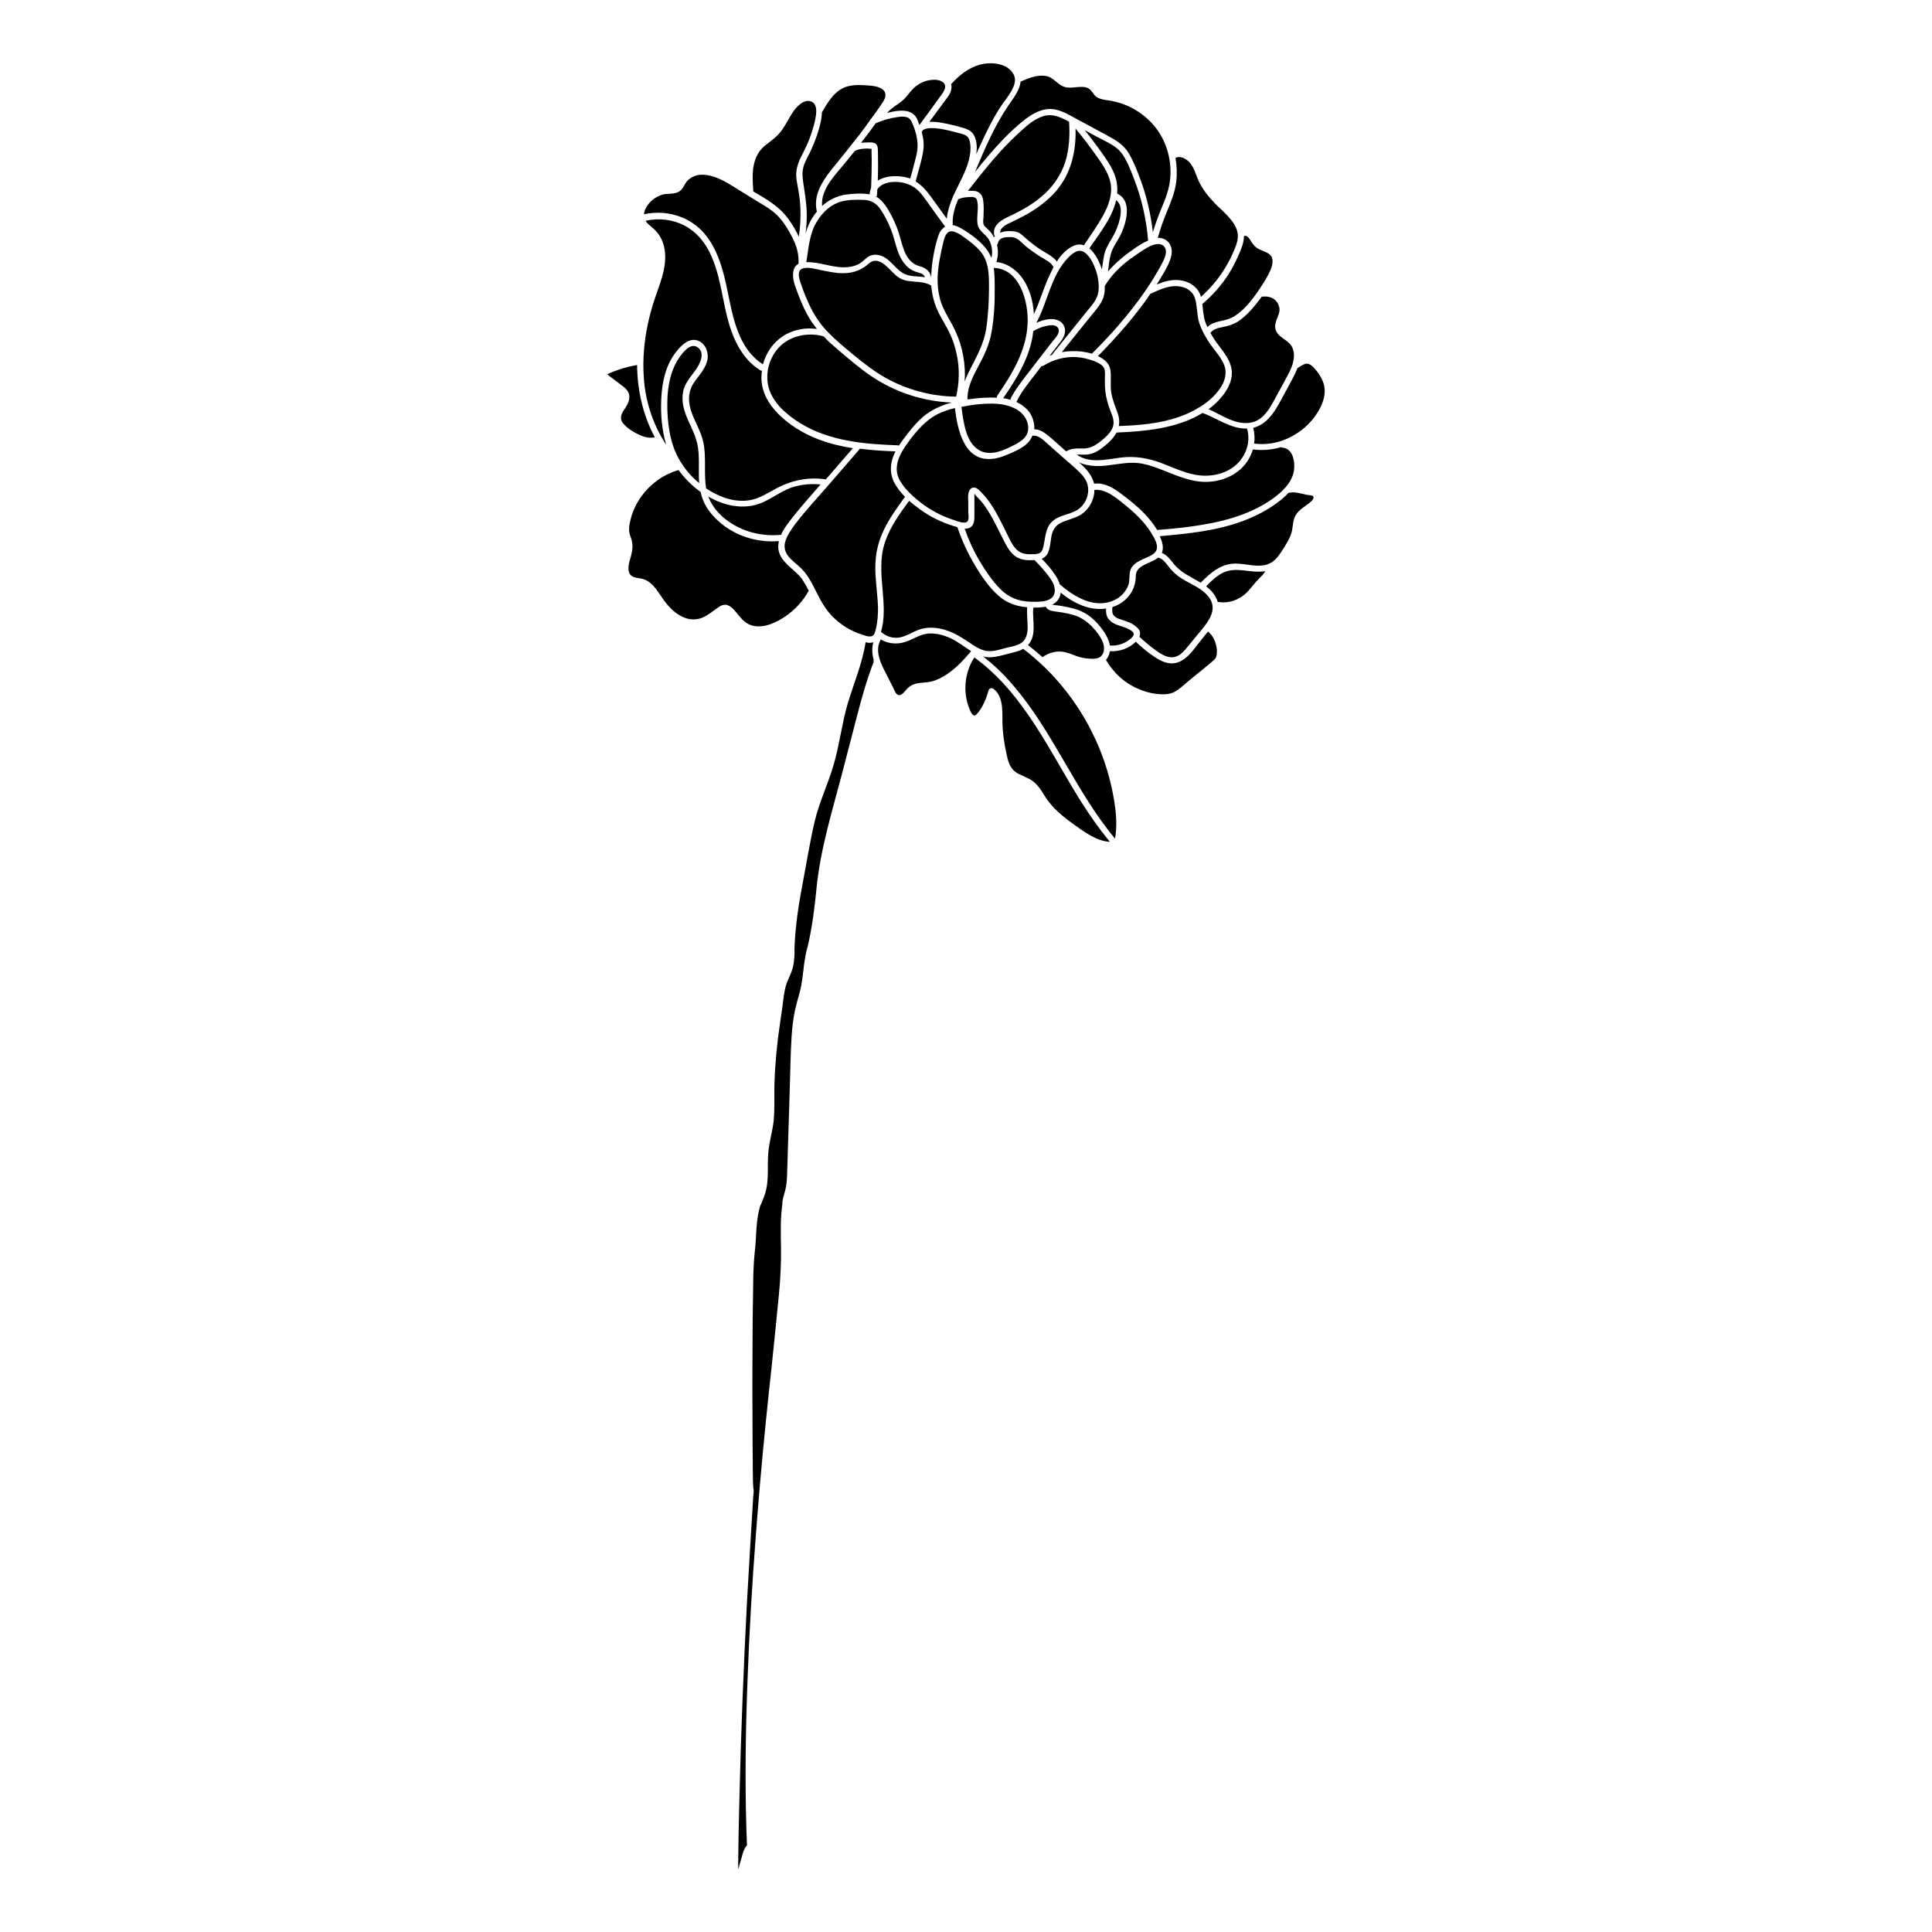 <?xml version="1.0" encoding="UTF-8"?>
<!-- Uploaded to: ICON Repo, www.svgrepo.com, Generator: ICON Repo Mixer Tools -->
<svg fill="#000000" width="800px" height="800px" version="1.1" viewBox="144 144 512 512" xmlns="http://www.w3.org/2000/svg">
 <g>
  <path d="m457.08 297.27c-1.258-0.805-2.316-1.762-3.273-2.973-0.754-0.957-1.613-2.266-2.871-2.519-2.016 1.613-5.945 1.914-5.945 4.887 0 3.93-2.57 7.055-6.195 8.211-0.051 0.805-0.152 1.664 0.402 2.266 0.402 0.504 1.008 0.754 1.613 0.957 1.359 0.453 2.719 0.805 3.879 1.664 0.605 0.453 1.211 0.957 1.41 1.715 0.102 0.453 0 0.855-0.152 1.258 1.359 1.309 2.82 2.519 4.383 3.629 1.461 1.059 3.324 2.266 5.238 1.664 1.41-0.453 2.418-1.715 3.324-2.82 1.16-1.41 2.316-2.871 3.527-4.281 1.965-2.418 4.133-5.34 2.168-8.363-1.766-2.625-4.992-3.684-7.508-5.293z"/>
  <path d="m483.83 262.61c-0.152 0-0.25-0.051-0.352-0.102-2.418 0.707-4.938 0.906-7.457 0.605-0.555 1.863-1.562 3.578-2.973 4.938-2.719 2.621-6.602 3.828-10.328 3.629-4.031-0.203-7.707-2.016-11.438-3.426-1.863-0.707-3.828-1.359-5.844-1.562-2.418-0.203-4.836 0.25-7.203 0.555-2.769 0.402-5.742 0.453-8.312-0.707 0.102 0.102 0.203 0.152 0.301 0.25 1.715 1.512 3.223 3.273 3.727 5.391h0.051c2.871-0.352 5.34 1.309 7.508 2.973 2.066 1.562 4.082 3.176 5.844 5.039 1.258 1.309 2.367 2.719 3.324 4.281 0.102-0.051 0.152-0.051 0.25-0.051 3.828-0.301 7.656-0.656 11.438-1.309 6.551-1.059 13.047-2.922 18.539-6.699 2.621-1.812 5.391-4.281 5.996-7.609 0.355-2.215-0.148-5.941-3.07-6.195z"/>
  <path d="m430.38 307.75c-1.309-0.707-2.719-1.008-4.18-1.309-1.16-0.25-2.316-0.301-3.477-0.555-0.707-0.152-1.258-0.504-1.613-1.109-1.059 0.203-2.168 0.25-3.125 0.25h-0.152c-0.352 3.273 1.059 7.305-1.41 9.926 1.309 1.008 2.621 2.117 3.879 3.223 0.051-0.051 0.051-0.051 0.102-0.102 1.211-0.855 2.621-1.359 4.082-1.41 1.512-0.051 2.922 0.453 4.281 1.008 1.41 0.555 2.769 0.855 4.332 0.906 1.41 0.051 2.719-0.102 3.273-1.562 0.906-2.469-1.359-5.238-2.922-6.902-0.906-0.953-1.914-1.758-3.07-2.363z"/>
  <path d="m482.98 225.28c-0.504-1.965-2.367-2.922-4.281-2.672h-0.301l-0.051 0.051c-1.762 2.367-3.727 4.836-6.195 6.5-1.16 0.754-2.469 1.16-3.828 1.461-1.258 0.25-2.621 0.453-3.477 1.512 0 0.051-0.051 0.051-0.102 0.051 0.707 1.258 1.512 2.469 2.418 3.629 1.359 1.812 2.871 3.727 3.223 6.098 0.352 2.367-0.656 4.684-2.066 6.551-1.16 1.562-2.519 2.871-4.031 3.981 3.527 1.562 7.106 4.231 11.082 3.578 3.727-0.605 5.492-4.484 7.106-7.457 1.008-1.812 2.016-3.629 2.973-5.492 0.906-1.715 1.664-3.629 1.41-5.644-0.25-1.914-1.41-2.769-2.871-3.777-1.059-0.754-2.066-1.664-2.066-3.074 0-2.019 1.562-3.328 1.059-5.293z"/>
  <path d="m469.68 216.51c-1.914 3.023-4.281 5.691-7.004 8.012h-0.051c0.203 1.562 0.25 3.176 0.754 4.684 0.152 0.504 0.352 0.957 0.605 1.461 0.855-0.855 2.016-1.258 3.176-1.512 1.461-0.301 2.871-0.605 4.133-1.461 2.82-1.812 5.039-4.887 6.852-7.656 0.906-1.359 1.762-2.719 2.418-4.18 0.605-1.359 1.211-3.324-0.102-4.434-0.957-0.805-2.367-1.008-3.426-1.762-0.555-0.402-0.906-0.855-1.309-1.41-0.402-0.605-1.109-2.168-2.066-1.664 0 1.812-0.805 3.578-1.512 5.188-0.707 1.66-1.562 3.223-2.469 4.734z"/>
  <path d="m402.37 189.61c2.418-3.074 4.938-6.047 7.656-8.867 1.812-1.863 3.727-3.629 5.742-5.188 1.863-1.41 4.082-2.672 6.5-2.672 2.719 0 5.188 1.664 7.559 2.922 2.57 1.359 5.09 2.769 7.656 4.133 2.266 1.211 4.281 2.418 5.644 4.684 1.359 2.266 2.316 4.836 3.223 7.305 1.613 4.383 2.621 8.969 3.176 13.602 0.656-2.168 1.41-4.231 2.266-6.297 1.16-2.719 2.215-5.492 2.367-8.465 0.301-4.938-1.258-9.977-4.535-13.703-3.023-3.477-7.254-5.793-11.84-6.449-1.109-0.152-2.215-0.301-3.176-0.906-0.906-0.605-1.258-1.863-2.215-2.316-1.664-0.855-3.981 0.102-5.844-0.25-2.215-0.402-3.176-2.672-5.441-3.023-2.266-0.352-4.586 0.605-6.648 1.512-0.203 2.266-1.914 4.383-3.176 6.246-3.676 5.391-6.344 11.586-8.914 17.734z"/>
  <path d="m453.3 199.94c-0.957 2.316-1.812 4.684-2.469 7.106 1.059-0.051 2.066 0.301 2.871 1.211 1.109 1.309 0.957 3.125 0.402 4.586-0.707 1.965-1.914 3.828-2.973 5.594-0.203 0.301-0.402 0.605-0.605 0.957 1.863-0.754 3.879-1.359 5.894-1.16 2.215 0.203 4.383 1.309 5.441 3.375 0.152 0.352 0.301 0.707 0.402 1.059 2.418-2.168 4.535-4.637 6.246-7.406 0.805-1.309 1.562-2.672 2.168-4.082 0.656-1.512 1.461-3.223 1.359-4.887-0.203-3.176-3.324-5.691-5.441-7.758-2.117-2.117-4.031-4.332-5.188-7.152-0.605-1.461-1.059-3.074-2.117-4.281-0.906-1.008-2.418-1.914-3.777-1.258 0.352 2.066 0.453 4.18 0.203 6.246-0.301 2.762-1.359 5.281-2.418 7.852z"/>
  <path d="m397.23 231.83c1.914 4.18 2.719 8.766 2.418 13.301 0.504-1.461 1.211-2.82 1.914-4.18 1.664-3.176 3.176-6.144 3.777-9.723 0.555-3.68 0.754-7.406 0.754-11.082 0-3.375 0-6.801-2.266-9.523-0.957-1.16-2.117-2.066-3.273-2.973-1.16-0.805-2.418-1.914-3.777-2.266-1.762-0.504-2.367 1.109-2.719 2.519-0.402 1.613-0.754 3.273-1.059 4.938-0.605 3.324-0.805 6.852 0.051 10.125 0.754 3.219 2.82 5.84 4.18 8.863z"/>
  <path d="m402.92 197.06c-0.301-1.109-1.664-0.855-2.57-0.805-0.805 0.051-1.664 0.203-2.418 0.555-0.906 2.117-1.562 4.281-1.461 6.648 0 0.102 0 0.152-0.051 0.203 0.906 0.102 1.762 0.555 2.57 1.008 2.519 1.562 5.039 3.324 6.75 5.793 0.402 0.605 0.707 1.258 1.008 1.863 0.352-1.613 0.152-3.324-0.656-4.785-0.855-1.512-2.769-2.316-3.023-4.133-0.352-2.062 0.406-4.332-0.148-6.348z"/>
  <path d="m406.8 231.83c-0.555 3.375-1.914 6.246-3.527 9.219-1.461 2.769-2.973 5.594-2.871 8.816 2.57-0.402 5.238-0.605 7.758-0.453 0-0.152 0-0.301 0.102-0.504 3.93-5.793 7.707-11.84 8.062-19.094 0.301-5.644-2.016-14.66-8.969-14.812 0.25 1.715 0.25 3.527 0.25 5.289 0.051 3.879-0.152 7.758-0.805 11.539z"/>
  <path d="m382.36 312.94c1.812-0.301 3.375-1.41 5.039-2.016 3.023-1.109 6.297-0.504 9.168 0.805 1.512 0.707 2.871 1.613 4.281 2.519 1.309 0.906 2.719 1.863 4.332 2.215 1.812 0.352 3.68-0.301 5.391-0.754 1.512-0.402 3.68-0.605 4.734-1.914 1.008-1.211 1.109-2.922 1.008-4.434-0.051-1.512-0.203-2.922-0.102-4.434-2.82-0.25-5.391-1.059-7.609-3.074-2.621-2.316-4.684-5.391-6.449-8.414-1.812-3.074-3.273-6.348-4.434-9.723-0.352-0.102-0.656-0.203-0.957-0.301-3.223-0.957-6.246-2.469-8.969-4.434-0.957-0.707-1.965-1.461-2.871-2.266-2.469 3.375-4.988 6.852-6.348 10.832-1.461 4.231-1.059 8.664-0.656 13.047 0.301 3.527 0.605 7.406-0.453 10.832 1.371 1.258 3.133 1.812 4.894 1.512z"/>
  <path d="m394.46 204.07c-1.359-1.863-2.672-3.727-4.031-5.594-1.211-1.664-2.367-3.578-4.082-4.785-1.715-1.16-3.828-1.613-5.894-1.461-1.512 0.102-3.223 0.707-3.981 2.016 0 0.453 0 0.906-0.051 1.359 0 0.25-0.102 0.402-0.25 0.504 1.008 0.555 1.812 1.41 2.519 2.418 1.211 1.715 2.117 3.629 2.922 5.594 0.805 2.016 1.211 4.18 1.965 6.195 0.754 2.016 2.016 3.68 4.133 4.231 1.664 0.453 2.82 1.359 3.074 3.023v-0.504c0.152-3.375 0.754-6.953 1.762-10.227 0.301-1.055 0.906-2.164 1.914-2.769z"/>
  <path d="m386.65 192.08c1.715 1.059 2.973 2.57 4.18 4.231 1.359 1.863 2.719 3.777 4.082 5.644 0.203-2.066 0.855-4.031 1.664-5.894 0-0.152 0.051-0.25 0.152-0.352 1.41-3.074 3.176-6.047 4.031-9.27 0.352-1.41 0.555-2.871 0.352-4.332-0.102-0.957-0.402-1.812-1.258-2.266-0.855-0.402-1.914-0.605-2.82-0.855-1.715-0.453-3.527-0.906-5.289-1.008-0.906-0.051-2.973-0.152-3.426 0.906 0 0.051-0.051 0.051-0.051 0.102 0.453 1.613 0.656 3.273 0.402 4.938-0.41 2.715-1.316 5.434-2.019 8.156z"/>
  <path d="m375.56 318.94c-0.453-1.562-0.555-3.223-0.102-4.734-0.352 0.102-0.707 0.152-1.109 0.152-0.301 0-0.656-0.102-0.957-0.152-0.855 5.594-3.125 10.832-4.734 16.223-1.562 5.34-2.168 10.883-3.727 16.223-1.512 5.188-3.879 10.027-5.09 15.266-1.258 5.441-2.117 10.934-3.176 16.426-1.059 5.594-1.914 11.184-2.117 16.93 0.051 2.016-0.051 4.082-0.707 5.996-0.402 1.211-1.059 2.367-1.461 3.578-0.656 2.066-0.805 4.332-1.109 6.5-0.402 2.621-0.754 5.238-1.109 7.859-0.605 5.141-1.008 10.277-0.957 15.418 0 2.469 0.051 4.938-0.301 7.406-0.402 2.519-1.109 4.988-1.309 7.559-0.352 4.535 0.453 8.113-1.461 12.395-0.102 0.25-0.352 1.109-0.605 1.41-0.605 1.812-0.855 3.68-1.008 5.543-0.203 2.266-0.203 4.535-0.504 6.801-0.25 2.367-0.352 4.734-0.402 7.152-0.051 3.578-0.102 7.152-0.152 10.781-0.051 8.312-0.102 16.625-0.051 24.988 0 5.441 0.051 10.832 0.102 16.273 0 1.059 0.051 2.117 0.102 3.176v0.102l0.051 0.25c0 0.102 0 0.203 0.051 0.301 0.051 0.605-0.051 1.258-0.102 1.812-0.555 9.371-1.16 18.691-1.664 28.062-0.906 17.531-1.613 35.066-2.016 52.598-0.152 5.34-0.25 10.629-0.301 15.973v2.266c0.25-0.957 0.504-1.914 0.805-2.871 0.25-0.906 0.656-2.769 1.512-3.578-0.051-1.41-0.102-2.82-0.152-4.231-0.402-13.148-0.203-26.348 0.301-39.551 0.453-12.645 1.211-25.293 2.168-37.938 0.754-9.977 1.613-19.902 2.621-29.875 0.504-5.141 1.059-10.227 1.613-15.367 0.656-6.348 1.309-12.645 1.914-18.992 0.402-4.031 0.605-8.113 0.555-12.191-0.051-3.93-0.203-7.859 0.352-11.738v-0.051c0-1.258 0.453-2.367 0.754-3.578 0.352-1.309 0.453-2.672 0.504-4.031 0.102-2.672 0.152-5.34 0.25-8.012 0.152-4.836 0.301-9.723 0.453-14.559 0.152-4.785 0.203-9.574 0.504-14.309 0.152-2.266 0.402-4.484 0.855-6.699 0.453-2.215 1.211-4.332 1.664-6.551 0.656-3.527 0.707-7.152 1.762-10.578 1.16-5.09 1.812-10.176 2.316-15.367 1.008-10.328 4.133-20.355 6.75-30.328 1.309-5.09 2.672-10.227 3.981-15.316 1.258-4.887 2.621-9.723 4.434-14.41-0.137-0.312-0.039-0.363 0.012-0.41z"/>
  <path d="m415.16 315.96c-1.359 0.754-3.023 1.008-4.434 1.41-1.762 0.453-3.578 1.008-5.441 0.754-0.25-0.051-0.504-0.102-0.805-0.203 2.82 2.215 5.441 4.684 7.758 7.406 10.832 12.445 16.676 28.266 27.258 40.91 0.754-4.231 0.102-8.664-0.754-12.848-3.078-14.762-11.543-28.312-23.582-37.43z"/>
  <path d="m402.21 318.23c-2.016 3.074-2.769 6.953-2.168 10.531 0.152 1.008 0.453 2.016 0.805 2.922 0.301 0.805 1.008 2.672 1.965 1.613 1.562-1.664 2.57-4.18 3.176-6.348 0.203-0.656 0.906-0.707 1.359-0.352 2.973 2.316 2.117 7.055 2.367 10.328 0.152 2.215 0.504 4.434 0.957 6.602 0.402 1.812 0.805 3.828 2.367 4.988 1.359 1.008 3.125 1.41 4.484 2.367 1.461 1.008 2.418 2.57 3.324 4.031 2.016 3.273 4.938 5.594 8.062 7.809 2.672 1.914 5.793 4.18 9.219 4.383-2.769-3.375-5.289-6.953-7.609-10.629-8.355-13.309-15.16-28.723-28.309-38.246z"/>
  <path d="m401.26 316.67c0-0.051 0.051-0.102 0.051-0.152-1.812-1.109-3.527-2.519-5.391-3.375-1.762-0.805-3.727-1.359-5.691-1.258-1.965 0.102-3.578 1.109-5.34 1.863-2.519 1.109-5.188 1.059-7.457-0.301-1.914 3.273 0.352 7.055 1.863 10.027 0.453 0.855 0.855 1.715 1.309 2.57 0.352 0.707 0.805 2.266 1.762 2.168 0.805-0.102 1.41-1.008 1.914-1.562 0.504-0.555 1.059-0.957 1.762-1.258 1.562-0.605 3.324-0.402 4.887-0.805 1.512-0.402 2.922-1.16 4.18-2.016 2.375-1.621 4.34-3.734 6.152-5.902z"/>
  <path d="m390.27 176.31c1.059-0.102 2.215 0.051 3.125 0.203 1.762 0.301 3.527 0.707 5.289 1.211 1.41 0.402 2.769 0.805 3.477 2.215 0.754 1.461 0.805 3.223 0.555 4.938 0.453-1.008 0.855-2.016 1.359-3.023 1.461-3.176 3.023-6.348 4.938-9.32 0.906-1.41 2.016-2.719 2.871-4.18 0.855-1.41 1.562-3.125 0.707-4.684-1.664-3.023-6.047-3.324-8.969-2.519-3.023 0.855-5.492 2.871-7.559 5.141 0.051 0.25 0.102 0.504 0.102 0.754 0 1.359-0.855 2.469-1.613 3.477-1.406 1.859-2.82 3.824-4.281 5.789z"/>
  <path d="m464.13 311.38c-0.555 0.656-1.059 1.309-1.562 1.914-2.117 2.57-4.535 6.801-8.414 6.5-1.914-0.152-3.578-1.258-5.141-2.367-1.41-1.008-2.769-2.168-4.031-3.375-1.715 1.812-4.383 2.672-6.852 2.519-0.102 0.707-0.352 1.359-0.805 2.016-0.051 0.102-0.152 0.152-0.25 0.25 1.461 2.57 3.527 4.785 6.047 6.398 2.266 1.41 4.836 2.367 7.457 2.672 1.512 0.152 3.176 0.203 4.586-0.504 1.359-0.707 2.519-1.863 3.727-2.871 1.359-1.109 2.719-2.215 4.082-3.324 0.707-0.605 1.461-1.211 2.168-1.812 0.504-0.402 1.059-0.855 1.211-1.512 0.5-2.07-0.359-5.094-2.223-6.504z"/>
  <path d="m490.18 275.11c-1.613-0.352-3.023-0.855-4.684-0.504h-0.051c-0.707 0.805-1.512 1.512-2.367 2.168-2.922 2.266-6.195 3.981-9.672 5.289-7.055 2.621-14.609 3.375-22.066 4.031 0.656 1.41 1.16 3.023 0.555 4.434 1.258 0.504 2.117 1.562 2.973 2.672 1.309 1.664 2.922 2.769 4.785 3.777 0.805 0.453 1.715 0.957 2.57 1.461 0-0.051 0.051-0.051 0.051-0.102 2.57-2.57 5.34-4.988 9.168-4.988 2.769 0 5.945 1.16 8.613 0.152 0.051-0.051 0.102-0.051 0.102-0.051 0.301-0.152 0.605-0.25 0.906-0.453 1.359-0.906 2.266-2.367 3.125-3.727 0.906-1.461 1.863-2.973 2.215-4.684 0.301-1.562 0.25-3.176 1.258-4.484 0.805-1.109 1.965-1.762 3.023-2.57 0.402-0.301 1.762-1.309 1.359-1.965-0.098-0.359-1.512-0.359-1.863-0.457z"/>
  <path d="m408.06 213.44c2.57 0.25 4.887 1.762 6.5 3.777 2.215 2.82 3.223 6.398 3.426 10.027 1.562-3.273 2.519-6.75 4.031-10.027 0.352-0.754 0.754-1.562 1.16-2.418v-0.051c-0.707-1.309-2.168-1.914-3.375-2.672-1.309-0.805-2.57-1.715-3.777-2.672-1.211-0.957-2.266-2.469-3.93-2.57-1.309-0.051-3.324-0.051-3.629 1.613-0.051 0.203-0.152 0.352-0.25 0.453 0.352 1.41 0.301 2.922-0.102 4.332-0.004 0.156-0.004 0.156-0.055 0.207z"/>
  <path d="m379.09 173.94c0.906-0.25 1.863-0.453 2.82-0.555 2.316-0.25 4.383 0.203 5.289 2.519 0.152 0.402 0.301 0.855 0.453 1.258 0-0.051 0-0.051 0.051-0.102 1.965-2.672 3.93-5.34 5.844-8.012 0.707-1.008 1.562-2.367 0.25-3.324-0.957-0.656-2.215-0.656-3.324-0.504-1.359 0.203-2.672 0.805-3.727 1.613-1.109 0.855-1.863 2.016-2.769 3.023-1.41 1.613-3.578 2.473-4.887 4.082z"/>
  <path d="m312.99 259.03c1.41 0.707 2.922 1.211 4.535 0.855-3.125-5.844-4.637-12.496-4.684-19.145-1.512 0.25-3.023 0.605-4.535 1.109-0.754 0.25-1.461 0.504-2.168 0.805-0.25 0.102-0.707 0.25-0.906 0.402-0.301 0.102-0.352 0.203-0.102 0.301 0.152 0.152 0.301 0.301 0.504 0.402 1.16 0.906 2.367 1.762 3.527 2.672 0.957 0.754 1.715 1.664 1.613 2.922-0.051 1.359-0.855 2.418-1.562 3.527-0.855 1.359-0.957 2.519 0.25 3.68 0.957 1.059 2.266 1.816 3.527 2.469z"/>
  <path d="m357.18 187.44c-0.555 1.41-0.605 2.82-0.402 4.332 0.402 2.82 0.906 5.543 1.008 8.363 0.051 1.914-0.051 3.828-0.301 5.742 0.453-1.512 1.008-2.973 1.914-4.332 0.352-0.555 0.707-1.008 1.109-1.512-0.051-0.102-0.102-0.152-0.102-0.301-0.805-4.031 1.41-7.559 3.828-10.629 1.613-2.016 3.223-3.981 4.836-5.996 0.051-0.152 0.152-0.25 0.25-0.352 0.855-1.059 1.715-2.117 2.57-3.223 0.957-1.258 1.914-2.57 2.82-3.879 0.051-0.051 0.102-0.152 0.152-0.203 0.203-0.301 0.453-0.605 0.656-0.855 0.656-0.906 1.258-1.762 1.863-2.672 0.504-0.754 1.16-1.562 1.258-2.469 0.25-2.168-2.57-2.672-4.133-2.769-1.863-0.152-3.828-0.301-5.691 0.152-3.477 0.855-5.34 4.082-7.004 6.953 0 0.656-0.102 1.359-0.203 2.016-0.555 2.719-1.461 5.34-2.621 7.859-0.551 1.254-1.305 2.465-1.809 3.773z"/>
  <path d="m346.64 182.66c-3.527 2.973-3.324 7.609-3.023 11.789 0 0.102 0 0.203-0.051 0.25 3.375 1.965 6.902 3.981 9.219 7.152 1.109 1.512 2.117 3.125 2.922 4.887 0.352-2.469 0.504-4.938 0.402-7.457-0.051-1.512-0.203-2.973-0.453-4.434-0.203-1.359-0.555-2.719-0.656-4.082-0.098-2.363 0.809-4.379 1.918-6.445 1.16-2.266 2.117-4.637 2.769-7.152 0.453-1.715 1.613-5.996-1.211-6.398-1.863-0.25-3.527 1.715-4.434 3.074-1.008 1.512-1.762 3.176-2.871 4.684-1.258 1.766-2.918 2.82-4.531 4.133z"/>
  <path d="m326.19 202.3c7.004 3.727 9.168 11.738 10.629 18.895 1.41 6.953 2.871 15.266 9.371 19.348 0.805-2.973 2.621-5.644 5.141-7.356 2.57-1.762 5.996-2.469 9.168-2.016-0.453-0.605-0.906-1.16-1.359-1.812-1.965-2.973-3.273-6.297-4.434-9.621-0.707-2.016-1.008-4.785 0.906-5.844 0.152-2.469-0.504-4.785-1.664-7.004-1.059-2.117-2.418-4.281-4.082-5.945-1.762-1.715-4.082-2.871-6.144-4.18-2.215-1.359-4.434-2.769-6.699-4.133-3.074-1.812-7.859-3.828-10.883-0.707-0.605 0.656-0.906 1.512-1.461 2.215-0.555 0.656-1.309 1.008-2.168 1.109-0.957 0.152-1.914 0.051-2.871 0.301-0.906 0.25-1.812 0.707-2.57 1.309-1.109 0.855-2.266 2.367-2.418 3.93 3.879-0.855 8.012-0.352 11.539 1.512z"/>
  <path d="m336.82 304.38c1.309 0.453 2.215 1.863 3.074 2.871 1.008 1.211 2.066 2.215 3.629 2.57 3.023 0.707 6.195-0.855 8.613-2.469 2.57-1.762 4.684-4.082 6.195-6.801-0.504-1.008-1.059-1.965-1.664-2.922-1.715-2.519-4.988-3.981-6.098-6.953-0.402-1.109-0.402-2.168-0.152-3.273-5.141 0.402-10.48-1.008-14.609-4.133-1.914-1.461-3.629-3.223-4.836-5.34-0.605-1.16-1.059-2.316-1.309-3.578-2.215-1.562-4.231-3.578-5.844-5.793-6.144 1.762-11.133 6.852-12.695 13.047-0.203 0.855-0.402 1.715-0.402 2.57-0.051 0.957 0.25 1.715 0.555 2.57 0.555 1.613 0.352 3.125-0.102 4.785-0.402 1.359-0.906 2.82-0.453 4.18 0.605 1.664 2.57 1.309 3.93 1.812 2.769 1.008 4.031 4.031 5.742 6.144 2.016 2.621 5.188 5.141 8.766 4.332 1.512-0.352 2.82-1.309 4.031-2.215 1.059-0.699 2.219-1.91 3.629-1.406z"/>
  <path d="m425.44 282.41c-1.613 0.707-2.418 1.863-2.769 3.527-0.301 1.512-0.301 3.125-0.957 4.586-0.352 0.805-0.957 1.258-1.664 1.562 1.309 1.309 2.57 2.719 3.578 4.281 0.504 0.754 0.957 1.562 1.211 2.469 3.777 3.324 9.168 6.551 14.309 4.281 1.762-0.754 3.223-2.266 3.879-4.082 0.555-1.562-0.051-3.324 0.957-4.785 0.754-1.059 1.914-1.613 3.023-2.117 1.059-0.504 2.418-0.906 3.176-1.863 1.211-1.512-0.402-3.879-1.211-5.238-1.109-1.762-2.519-3.324-4.031-4.785-1.562-1.461-3.223-2.82-4.887-4.082-1.762-1.309-3.727-2.57-6.047-2.316v0.656c-0.301 2.719-1.965 5.238-4.434 6.348-1.363 0.652-2.773 0.953-4.133 1.559z"/>
  <path d="m442.62 314c0.656-0.402 1.461-0.957 1.762-1.664 0.352-0.754-0.605-1.211-1.16-1.562-1.359-0.754-2.973-0.906-4.281-1.715-0.605-0.352-1.109-0.855-1.461-1.461-0.352-0.707-0.402-1.512-0.352-2.316h-0.051c-4.484 0.605-8.613-1.461-11.992-4.231 0 0.102 0 0.25-0.051 0.352-0.25 1.41-1.109 2.266-2.168 2.82 0.203 0.102 0.504 0.152 0.805 0.152 0.707 0.051 1.41 0.152 2.117 0.301 1.664 0.301 3.324 0.656 4.836 1.359 2.469 1.109 4.434 3.176 5.945 5.391 0.707 1.059 1.359 2.316 1.562 3.629 1.566 0.152 3.129-0.25 4.488-1.055z"/>
  <path d="m423.53 300.34c-0.051-1.512-1.008-2.871-1.914-4.031-1.008-1.309-2.117-2.519-3.273-3.68-0.051-0.051-0.102-0.152-0.152-0.203h-0.102c-1.613 0.102-3.375 0.051-4.785-0.855-1.258-0.805-2.117-2.117-2.82-3.426-1.613-3.023-2.973-6.195-4.836-9.07-0.504-0.754-1.008-1.512-1.613-2.215-0.504-0.605-1.109-1.109-1.562-1.664-0.203-0.25-0.203-0.555-0.25-0.152v0.453 1.562 2.922c0 1.359 0.152 3.125-1.211 3.879-0.406 0.16-0.91 0.258-1.363 0.258 1.059 3.023 2.418 5.996 4.082 8.766 1.512 2.519 3.223 5.039 5.289 7.152 2.215 2.266 4.836 3.324 7.961 3.426 2.316 0.055 6.652 0.305 6.551-3.121z"/>
  <path d="m388.56 277.62c2.367 1.715 4.988 3.125 7.758 4.031 0.805 0.25 3.477 1.461 4.133 0.453 0.402-0.605 0.152-1.914 0.152-2.57v-2.316c0-1.109-0.301-2.82 0.656-3.68 1.059-0.906 2.117 0.203 2.82 0.957 2.016 2.066 3.527 4.535 4.836 7.106 0.707 1.309 1.359 2.672 2.016 4.031 0.605 1.211 1.211 2.57 2.117 3.629 1.109 1.309 2.519 1.664 4.133 1.613 0.754 0 1.715 0.051 2.418-0.352 0.605-0.402 0.805-1.211 0.957-1.863 0.555-2.57 0.504-5.238 2.82-6.902 2.016-1.461 4.836-1.461 6.75-3.074 1.863-1.562 2.769-4.281 1.965-6.648-0.504-1.41-1.562-2.519-2.672-3.527-1.258-1.16-2.519-2.266-3.828-3.375-1.309-1.16-2.621-2.316-3.93-3.477-1.059-0.957-2.519-2.469-4.082-2.168-0.301 0.805-0.805 1.562-1.512 2.168-1.109 1.008-2.469 1.664-3.828 2.266-1.664 0.754-3.324 1.461-5.141 1.664-7.457 0.906-9.371-7.508-10.027-13.453-2.519 0.605-4.938 1.512-6.953 3.125-2.469 1.914-4.535 4.586-6.297 7.152-1.762 2.621-3.074 5.793-1.41 8.816 1.414 2.562 3.879 4.68 6.148 6.394z"/>
  <path d="m356.07 218.68c0.504 1.512 1.059 3.074 1.715 4.535 1.258 3.074 2.922 5.894 5.188 8.363l0.25 0.25c0.102 0.051 0.152 0.152 0.203 0.203 2.066 2.168 4.434 4.082 6.75 5.996 2.672 2.215 5.391 4.332 8.414 6.047 5.691 3.223 12.141 4.938 18.691 5.039h0.102c0.855-3.68 0.957-7.559 0.152-11.234-0.402-1.914-1.008-3.828-1.863-5.594-0.855-1.812-1.965-3.477-2.871-5.289-1.16-2.316-1.812-4.785-2.016-7.305-2.621-1.664-6.098-0.402-8.715-2.215-2.266-1.562-4.938-6.297-7.961-3.527-2.168 1.965-4.785 2.621-7.707 2.418-1.562-0.102-3.125-0.453-4.684-0.754-1.512-0.301-3.578-0.957-5.039-0.453-1.465 0.5-0.961 2.414-0.609 3.519z"/>
  <path d="m350.88 235.61c-2.973 2.82-4.281 7.305-3.125 11.285 1.16 3.981 4.836 7.106 8.262 9.219 7.707 4.785 16.977 5.594 25.844 5.894 0.152 0 0.25 0.051 0.352 0.102 0.805-1.258 1.715-2.418 2.621-3.578 1.16-1.461 2.367-2.871 3.777-4.082 2.215-1.863 4.836-3.023 7.609-3.777-7.609-0.301-15.062-2.719-21.41-7.055-2.973-2.016-5.742-4.383-8.465-6.699-1.41-1.211-2.82-2.418-4.082-3.777-3.777-1.109-8.461-0.301-11.383 2.469z"/>
  <path d="m345.79 277.27c-4.637 1.914-9.824 0.805-14.055-1.664 0.051 0.152 0.102 0.301 0.152 0.453 0.957 2.215 2.519 4.082 4.383 5.543 4.133 3.273 9.523 4.637 14.711 4.133 0.805-1.812 2.168-3.477 3.223-4.836 2.316-2.922 4.836-5.691 7.254-8.516-2.621-0.25-5.289 0-7.809 0.855-2.769 1.008-5.141 2.926-7.859 4.031z"/>
  <path d="m320.55 261.86c-1.16-3.93-1.512-8.113-1.309-12.141 0.203-4.434 1.16-9.02 4.031-12.594 1.211-1.512 3.125-3.477 5.289-2.973 2.117 0.504 3.176 2.769 2.973 4.785-0.301 2.469-2.066 4.231-3.426 6.144-1.664 2.316-1.863 4.785-1.059 7.508 0.805 2.672 2.367 5.039 3.125 7.758 0.707 2.519 0.656 5.188 0.656 7.758 0 1.762 0 3.578 0.301 5.34 1.512 1.008 3.125 1.812 4.785 2.418 2.117 0.754 4.434 1.059 6.699 0.707 2.418-0.402 4.434-1.664 6.551-2.82 4.231-2.418 8.867-3.426 13.703-2.719 2.367-2.769 4.785-5.492 7.152-8.262-1.965-0.301-3.879-0.707-5.742-1.211-4.281-1.211-8.414-3.125-11.891-5.945-3.68-2.973-6.75-6.953-6.602-11.891 0-0.504 0.051-1.008 0.152-1.461-0.152 0-0.25-0.051-0.402-0.102-3.375-2.066-5.594-5.289-7.106-8.867-2.871-6.801-2.871-14.41-5.793-21.16-1.461-3.477-3.777-6.5-7.152-8.312-3.176-1.664-6.902-2.117-10.379-1.309 0.402 0.754 1.16 1.258 1.762 1.812 0.656 0.555 1.258 1.16 1.762 1.914 2.168 3.176 1.914 7.356 0.906 10.883-0.605 2.168-1.41 4.231-2.117 6.348-0.707 2.168-1.309 4.332-1.762 6.551-0.957 4.535-1.359 9.168-1.059 13.805 0.359 6.293 2.371 12.645 5.949 18.035z"/>
  <path d="m477.69 297.32c0.605-0.605 1.211-1.258 1.664-1.965-1.863 0.301-3.828 0.051-5.844-0.203-1.965-0.203-3.879-0.203-5.644 0.754-1.613 0.855-2.973 2.168-4.231 3.477 1.41 1.059 2.57 2.418 3.074 4.133 3.023 0.504 5.996-0.605 8.062-2.871 1-1.105 1.859-2.316 2.918-3.324z"/>
  <path d="m426.75 212.63c-4.281 4.684-5.141 11.488-8.113 16.93 1.914-0.855 4.18-1.461 5.996-0.555 1.008 0.504 1.613 1.512 1.613 2.621 0 1.359-0.754 2.418-1.562 3.426-0.855 1.059-1.664 2.168-2.519 3.223 0.203-0.102 0.402-0.152 0.555-0.203 0 0 0-0.051 0.051-0.051 3.023-3.777 6.098-7.559 9.117-11.336 1.309-1.613 2.871-3.176 3.176-5.289 0.301-1.914-0.051-3.981-0.656-5.793-0.555-1.613-1.461-3.527-2.871-4.637-1.762-1.359-3.574 0.352-4.785 1.664z"/>
  <path d="m375.97 294.35c0-3.426 0.707-6.648 2.168-9.723 1.461-3.125 3.527-5.945 5.543-8.766 0.051-0.051 0.102-0.102 0.203-0.152-1.109-1.109-2.117-2.367-2.82-3.68-1.512-2.769-1.109-5.742 0.25-8.414-3.125-0.102-6.297-0.301-9.422-0.707-2.922 3.375-5.793 6.75-8.715 10.078-2.82 3.273-5.844 6.449-8.414 9.875-1.059 1.461-2.266 3.074-2.719 4.887-0.402 1.715 0.25 3.125 1.461 4.332 1.008 1.008 2.117 1.812 3.125 2.871 1.109 1.16 1.965 2.57 2.719 3.981 1.512 2.871 2.769 5.844 5.039 8.211 2.215 2.316 4.988 4.082 8.062 5.039 0.707 0.203 1.863 0.707 2.621 0.402 0.754-0.301 0.957-1.461 1.109-2.168 0.402-1.762 0.504-3.629 0.504-5.441-0.113-3.523-0.715-7.051-0.715-10.625z"/>
  <path d="m357.68 213.49c3.223-0.152 6.5 1.309 9.723 1.359 1.613 0 3.273-0.25 4.637-1.16 1.258-0.855 2.016-2.117 3.68-2.168 3.426-0.203 4.938 3.223 7.457 4.785 1.762 1.109 3.93 0.855 5.945 1.16-0.301-0.906-1.258-1.109-2.168-1.359-0.855-0.25-1.613-0.656-2.266-1.211-1.41-1.211-2.266-2.871-2.871-4.637-0.605-1.812-1.008-3.68-1.715-5.492-0.707-1.812-1.613-3.578-2.719-5.238-1.16-1.715-2.57-2.519-4.684-2.57-1.965-0.051-4.031-0.051-5.945 0.504-3.223 0.957-5.644 3.727-7.055 6.699-1.266 2.93-1.516 6.203-2.019 9.328z"/>
  <path d="m329.31 272.03c-0.051-0.605-0.102-1.16-0.102-1.762-0.051-2.57 0.152-5.188-0.25-7.758-0.402-2.672-1.664-4.988-2.719-7.406-0.957-2.215-1.664-4.586-1.258-7.004 0.352-2.418 1.965-4.082 3.324-5.996 1.16-1.613 2.82-4.785 0.352-6.195-2.066-1.16-4.434 2.418-5.289 3.879-2.168 3.777-2.621 8.363-2.519 12.645 0.152 5.141 1.008 10.379 3.981 14.66 1.207 1.863 2.719 3.527 4.481 4.938z"/>
  <path d="m492.09 241.35c-0.504-0.555-1.211-1.059-2.016-0.957-0.754 0.152-1.512 0.754-2.168 1.109h-0.051c-0.352 0.957-0.805 1.863-1.258 2.719-1.109 2.117-2.266 4.231-3.426 6.348-1.613 2.973-3.68 5.996-7.055 6.801 0.352 1.359 0.453 2.769 0.25 4.18 5.894 0.805 11.891-1.965 15.566-6.5 2.016-2.519 3.879-6.144 2.82-9.473-0.496-1.504-1.555-3.117-2.664-4.227z"/>
  <path d="m440.86 265.28c3.879-0.504 7.356 0.102 10.984 1.461 3.375 1.258 6.75 2.973 10.379 3.273 3.527 0.301 7.254-0.707 9.773-3.223 2.367-2.367 3.477-5.996 2.469-9.219-4.332 0.102-7.859-2.719-11.789-4.133-6.602 4.082-15.215 4.887-22.773 5.188-0.707 1.309-1.812 2.469-3.125 3.527-1.309 1.059-2.719 2.066-4.434 2.266-0.957 0.152-2.016 0-2.973 0.051 3.223 2.418 7.809 1.312 11.488 0.809z"/>
  <path d="m418.09 257.77c1.16 0 2.266 0.555 3.223 1.309 1.562 1.211 2.973 2.57 4.484 3.879 0.25 0.203 0.504 0.453 0.754 0.656 1.41-0.906 3.023-0.754 4.637-0.754 1.914-0.051 3.324-0.957 4.734-2.117 1.109-0.906 2.266-1.914 2.871-3.273 0.754-1.664 0-3.273-0.605-4.836-0.605-1.562-1.059-3.223-1.258-4.938-0.203-1.613-0.102-3.176-0.102-4.836 0-0.957-0.25-1.715-1.109-2.266-0.605-0.402-1.258-0.707-1.914-0.957-1.461-0.555-3.023-0.906-4.586-1.008-3.074-0.152-6.098 0.656-8.664 2.266-0.203 0.102-0.352 0.152-0.504 0.102-0.504 0.605-0.957 1.211-1.461 1.863-1.863 2.469-3.879 4.836-5.238 7.656 1.359 0.656 2.621 1.562 3.527 2.82 0.859 1.359 1.312 2.922 1.211 4.434z"/>
  <path d="m403.68 263.41c2.922 1.562 6.551-0.152 9.168-1.512 1.16-0.605 2.418-1.359 3.125-2.519 0.805-1.359 0.605-3.023-0.102-4.383-1.461-2.719-4.785-3.777-7.656-3.981-3.125-0.203-6.398 0.203-9.422 0.805 0.152 1.359 0.352 2.672 0.605 3.981 0.555 2.875 1.512 6.102 4.281 7.609z"/>
  <path d="m424.33 230.82c-0.656-0.906-2.117-0.656-3.023-0.453-1.211 0.25-2.367 0.707-3.426 1.359h-0.051c-0.051 0.504-0.152 1.059-0.203 1.562-1.109 6.047-4.332 11.234-7.758 16.223 0.656 0.102 1.309 0.25 1.914 0.453 0-0.102 0.051-0.203 0.051-0.301 1.109-2.266 2.672-4.281 4.231-6.297 1.512-1.965 3.023-3.93 4.535-5.894 0.855-1.059 1.664-2.168 2.519-3.223 0.707-0.762 2.066-2.273 1.211-3.43z"/>
  <path d="m436.57 211.82c0.352-1.812 1.211-3.223 2.168-4.785 0.957-1.613 1.664-3.375 2.066-5.188 0.352-1.664 0.453-3.727-1.008-4.785-1.059 4.684-4.535 8.969-7.106 12.746 1.613 1.359 2.769 3.777 3.324 5.594 0.203-1.164 0.305-2.371 0.555-3.582z"/>
  <path d="m467.26 247.04c1.309-1.863 2.016-4.082 1.16-6.297-0.805-2.016-2.316-3.629-3.578-5.391-1.258-1.762-2.316-3.68-3.023-5.742-0.707-2.168-0.453-4.586-1.211-6.75-0.707-1.965-2.672-2.922-4.637-3.023-2.418-0.152-4.734 0.957-6.852 1.914-0.051 0.051-0.152 0.051-0.203 0.051-4.082 5.996-8.918 11.438-13.957 16.574 1.664 0.754 3.074 1.914 3.324 3.777 0.25 1.914-0.102 3.879 0.203 5.793 0.301 2.016 1.109 3.828 1.762 5.742 0.402 1.16 0.453 2.266 0.25 3.223 5.34-0.203 10.68-0.605 15.77-2.367 1.965-0.656 3.93-1.562 5.742-2.719 0.051-0.051 0.152-0.102 0.25-0.152 1.926-1.207 3.688-2.769 5-4.633z"/>
  <path d="m367.1 188.2c-2.418 2.871-5.594 6.348-5.238 10.379 1.762-1.562 3.879-2.672 6.348-3.023 2.016-0.25 4.281-0.402 6.246-0.051 0.051-0.656 0.203-1.211 0.402-1.762 0.102-2.469 0.152-4.988 0.152-7.457 0-0.754-0.051-1.562-0.051-2.316 0-0.203 0.051-0.402 0-0.555h-0.051c-0.301 0.051-0.656-0.051-0.957-0.051-1.211 0-2.367 0.102-3.426 0.656-1.16 1.41-2.269 2.82-3.426 4.18z"/>
  <path d="m420.61 174.75c-2.316 0.656-4.231 2.316-5.945 3.879-1.914 1.715-3.727 3.527-5.441 5.391-3.074 3.375-5.894 6.953-8.715 10.578 0.906-0.051 1.863-0.102 2.621 0.25 1.008 0.504 1.359 1.512 1.461 2.57 0.152 1.309 0.102 2.621 0.051 3.93 0 0.555-0.152 1.211-0.051 1.812 0.102 0.754 0.656 1.059 1.16 1.562 0.707 0.605 1.258 1.359 1.664 2.168 0.102-0.102 0.152-0.203 0.25-0.301-0.102-0.102-0.152-0.203-0.203-0.352-0.555-3.176 3.074-4.434 5.34-5.543 2.922-1.461 5.742-3.176 8.113-5.391 2.469-2.316 4.332-5.141 5.391-8.363 1.059-3.426 1.258-7.055 1.008-10.68-2.07-1.109-4.234-2.219-6.703-1.512z"/>
  <path d="m384.43 175.1c-0.855-0.301-1.863-0.203-2.719-0.051-1.914 0.25-3.879 0.855-5.644 1.613-0.203 0.301-0.453 0.605-0.656 0.906-1.059 1.461-2.117 2.871-3.223 4.281 0.555-0.051 1.16-0.102 1.762-0.102 0.707 0 1.664-0.102 2.215 0.453 0.555 0.504 0.453 1.461 0.504 2.168 0.051 2.519 0.051 4.988-0.051 7.508 2.316-1.512 6.098-1.461 8.613-0.555 0.605-2.215 1.211-4.383 1.715-6.602 0.504-2.418 0.102-4.586-0.707-6.902-0.445-1.004-0.699-2.316-1.809-2.719z"/>
  <path d="m423.68 194.85c-2.117 2.367-4.684 4.281-7.406 5.844-1.41 0.805-2.871 1.512-4.332 2.215-1.059 0.504-2.973 1.359-2.871 2.769 0.504-0.203 1.109-0.352 1.664-0.402 0.906-0.051 1.965-0.051 2.82 0.203 0.855 0.301 1.461 0.957 2.117 1.512 1.512 1.359 3.176 2.621 4.938 3.68 1.258 0.754 2.57 1.461 3.477 2.621 1.211-1.863 2.719-3.477 4.637-4.231 0.906-0.352 1.762-0.352 2.519-0.051 1.715-2.57 3.527-5.09 5.039-7.809 1.461-2.621 2.621-5.644 2.016-8.715-0.555-2.922-2.519-5.441-4.18-7.809-1.613-2.266-3.324-4.484-5.09-6.602 0.195 6.094-1.215 12.086-5.348 16.773z"/>
  <path d="m441.06 184.37c-1.512-1.863-4.031-2.871-6.098-3.981-1.16-0.656-2.367-1.258-3.527-1.914 1.512 1.863 2.922 3.777 4.332 5.691 1.762 2.519 3.68 5.141 4.18 8.211 0.152 1.008 0.203 1.965 0.102 2.922 0.051 0 0.051 0 0.102 0.051 3.828 1.863 2.418 7.254 1.109 10.277-0.855 2.016-2.367 3.68-2.922 5.844-0.402 1.461-0.504 2.973-0.707 4.484 1.965-2.266 4.281-4.231 6.801-5.945 1.008-0.707 2.367-1.664 3.828-2.266-0.453-5.644-1.715-11.184-3.777-16.473-0.902-2.316-1.859-4.938-3.422-6.902z"/>
  <path d="m452.39 209.21c-1.16-1.109-3.223-0.25-4.332 0.402-1.461 0.855-2.871 1.812-4.281 2.82-2.769 2.016-5.238 4.434-7.004 7.356 0 0.754 0 1.512-0.152 2.215-0.402 2.168-1.965 3.828-3.324 5.492-2.621 3.273-5.289 6.551-7.91 9.824 1.715-0.301 3.527-0.352 5.289-0.152 0.805 0.102 1.762 0.301 2.719 0.555 3.023-3.074 5.996-6.195 8.715-9.523 2.519-3.023 4.836-6.144 6.953-9.422 1.008-1.613 1.965-3.223 2.871-4.938 0.609-1.152 1.766-3.371 0.457-4.629z"/>
 </g>
</svg>